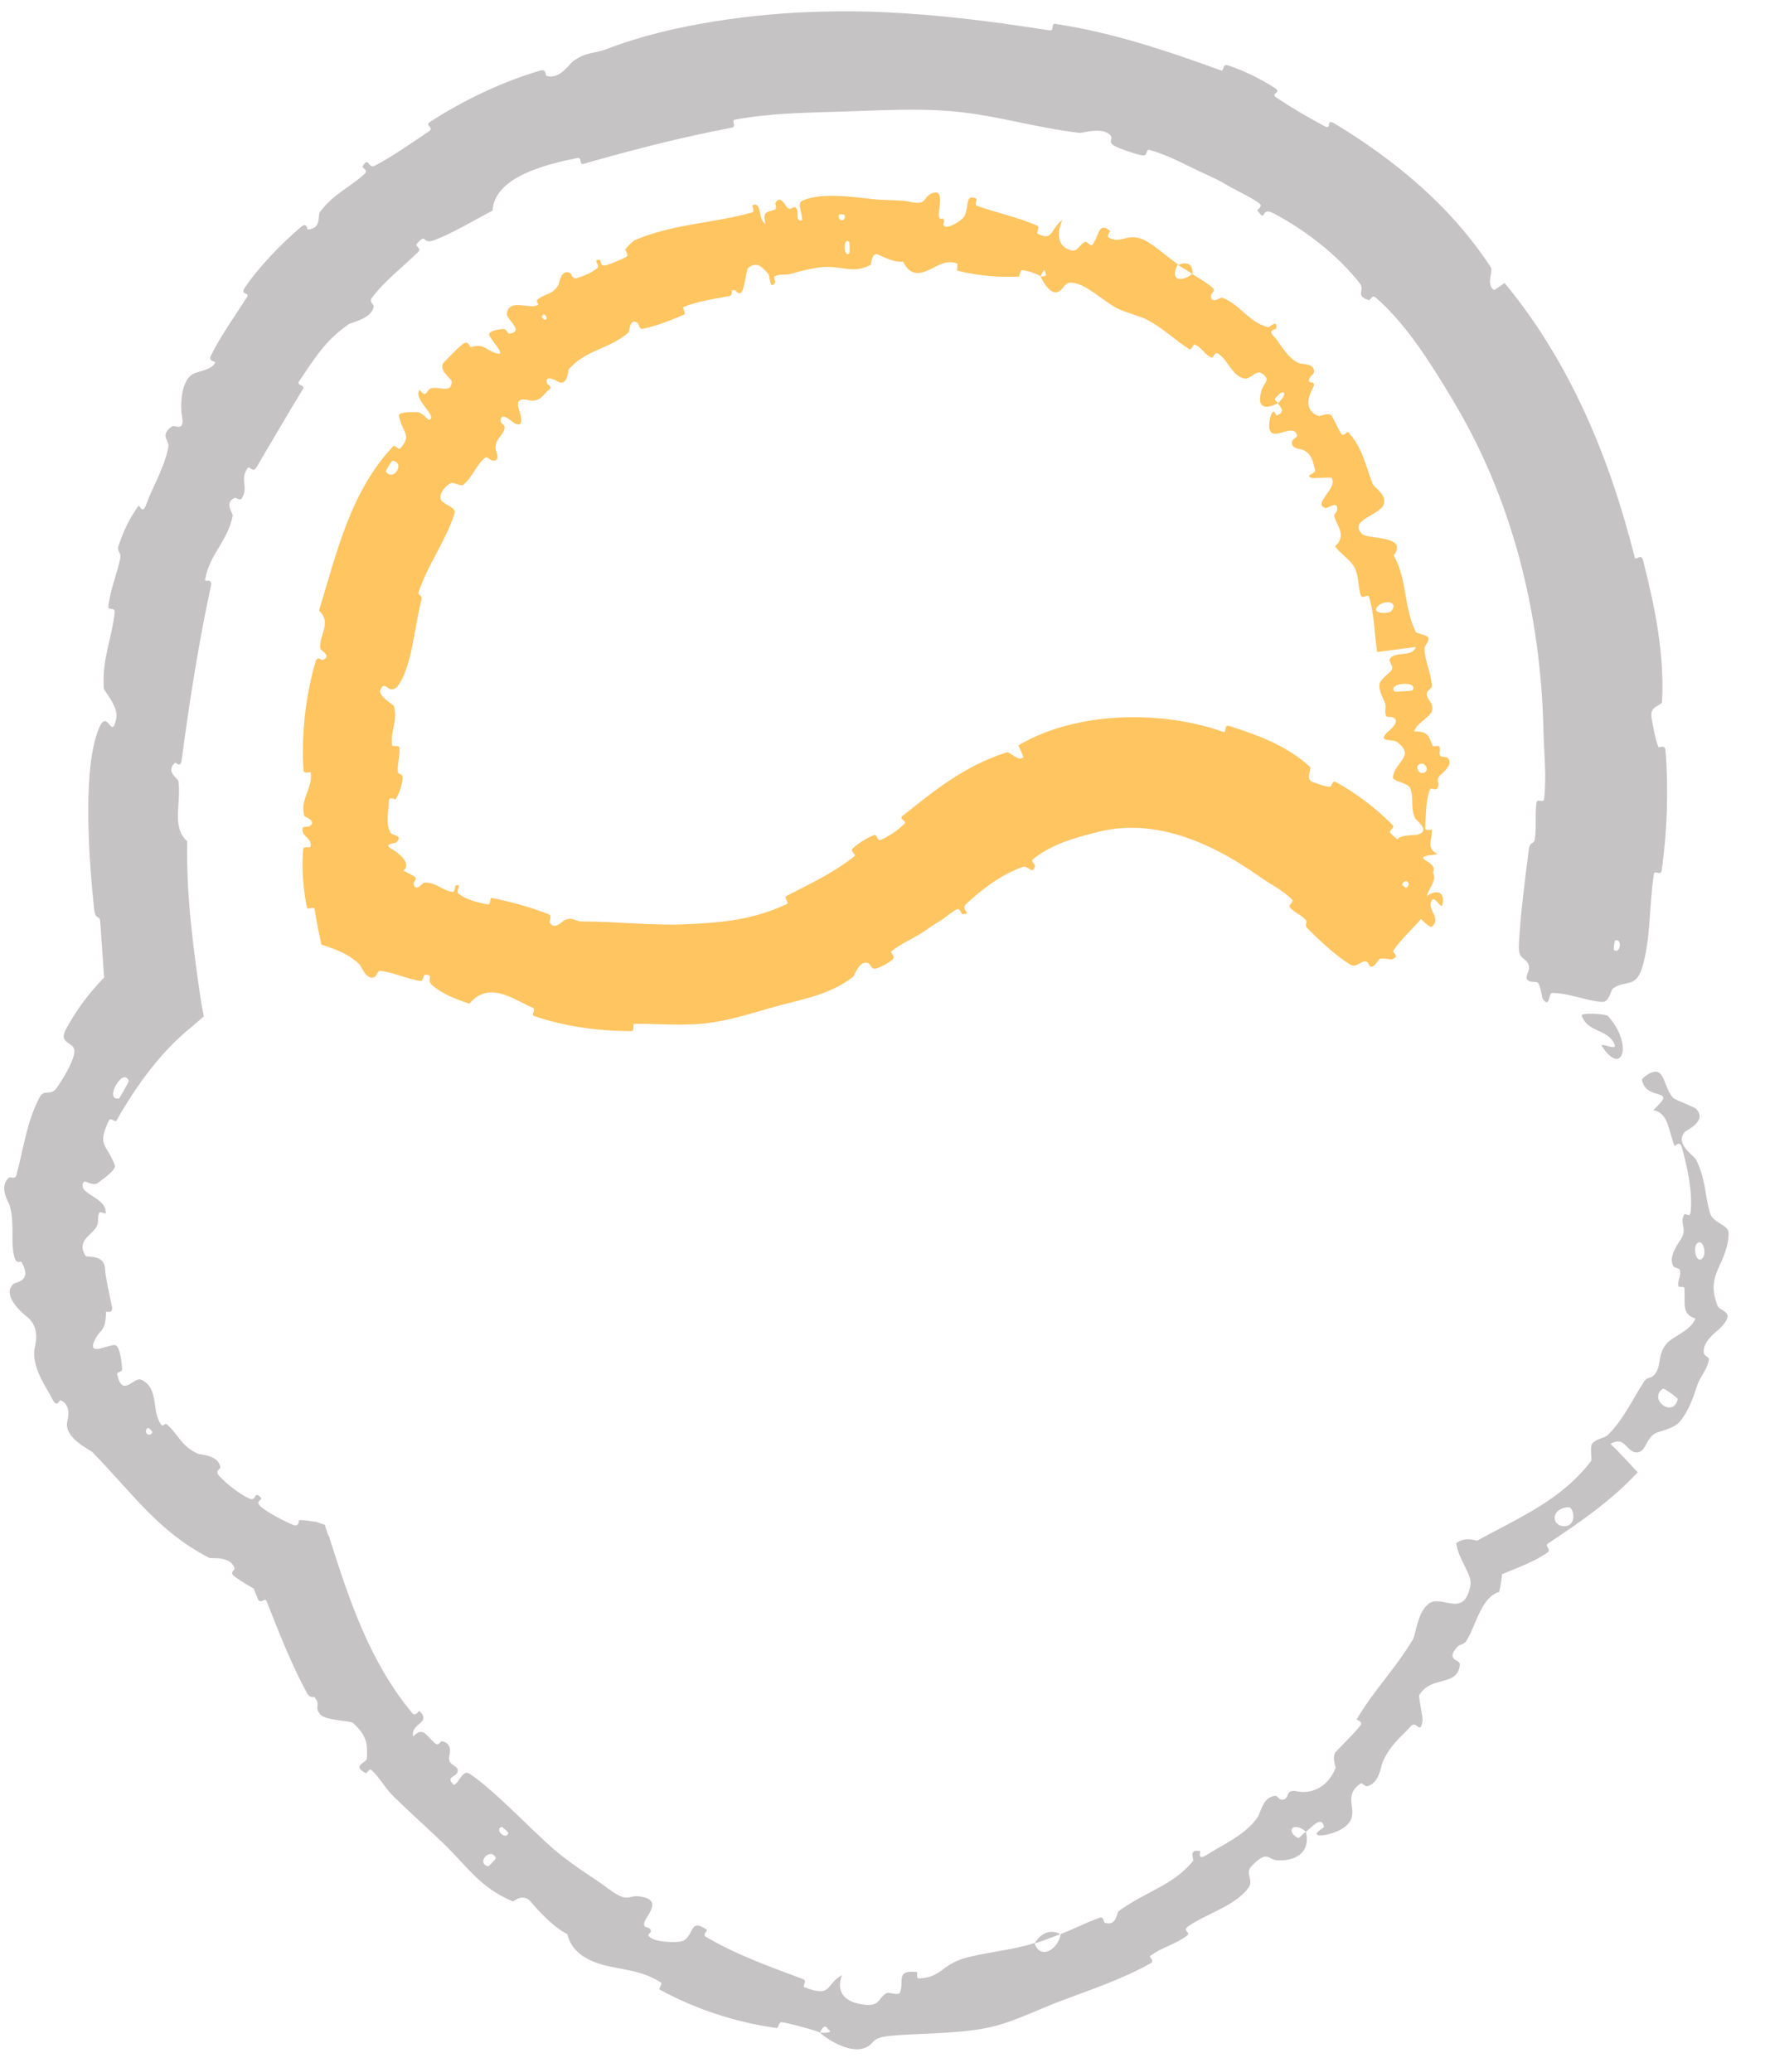 <svg fill="none" height="27" viewBox="0 0 23 27" width="23" xmlns="http://www.w3.org/2000/svg"><path d="m19.791 12.344c.018-.392.082-.888.131-1.272.015-.119.067-.057.079-.139.024-.16-.001-.318.022-.476.008-.053.093.012.099-.044.033-.301-.002-.602-.009-.907-.037-1.527-.41-3.024-1.203-4.328-.257-.429-.586-.959-.984-1.301-.046-.04-.072.038-.084.035-.194-.057-.048-.123-.122-.219-.294-.376-.722-.702-1.128-.915-.173-.09-.081.136-.206-.033-.009-.012.073-.055.031-.089-.096-.077-.307-.174-.388-.221-.157-.092-.185-.104-.342-.176-.214-.098-.462-.239-.709-.305-.053-.014-.011.085-.097.07-.086-.015-.299-.089-.368-.128-.069-.04-.02-.091-.029-.109-.077-.15-.379-.052-.412-.055-.619-.073-1.132-.244-1.722-.287-.277-.02-.566-.018-.848-.009-.173.005-.342.012-.503.017-.506.017-.938.018-1.423.106-.051.009.025.092-.037.104-.656.125-1.293.288-1.934.472-.064.019-.015-.09-.081-.076-.404.081-1.083.246-1.104.685-.243.126-.526.298-.767.388-.155.059-.087-.107-.22.044-.03.034.065.06.017.107-.199.196-.443.38-.607.603-.033.045.028.084.026.104-.017.164-.288.208-.329.238-.311.216-.448.457-.641.739-.044.066.086.04.047.105-.206.338-.407.686-.607 1.023-.045.075-.085-.031-.111.003-.11.154.017.249-.079.399-.02.032-.077-.013-.086-.009-.151.057-.024.205-.03.231-.066.337-.3.498-.361.834-.007.04.1-.027.076.084-.158.733-.281 1.516-.38 2.264-.015.117-.078.031-.086.038-.131.117.037.204.043.24.041.293-.096.592.114.784-.012.709.078 1.397.183 2.102l.034.18-.152.132c-.401.321-.717.753-.99 1.232-.008.014-.076-.043-.09-.015-.173.344-.022.322.072.592.024.066-.199.21-.216.227-.061.052-.174-.032-.187-.013-.105.165.305.194.284.414-.001.007-.074-.029-.083-.011-.029.058-.003.118-.032.175-.049.095-.169.145-.185.251-.006.038.004.083.038.137.018.025.244-.023.253.164-.001.077.072.406.092.501.015.096-.077.057-.078.064-.006.286-.077.205-.159.394-.075.194.228.011.287.044.058.033.079.247.081.305.001.058-.072.028-.063.075.07.314.217.019.315.069.231.107.129.398.253.578.033.048.046-.027.084.007.149.132.178.278.398.377.037.017.273.017.293.178.003.023-.075.044-.017.109.087.097.269.244.398.299.095.041.053-.111.143-.017.041.042-.082.041-.002.116.079.076.323.201.419.24.096.041.076-.057.086-.058.044-.006.164.014.225.023l.109.037.04.122c.01.019.017.033.018.037.263.828.526 1.626 1.083 2.296.043.052.084-.036.092-.028.169.161-.123.155-.08.332.121-.127.155-.032.276.082.058.054.081-.022.091-.021.152.021.107.167.102.201-.021.124.123.107.111.19-.011.084-.167.062-.054.177.075-.012.11-.208.212-.142.375.253.934.878 1.231 1.093.289.218.396.268.564.397.309.23.247.054.48.12.232.062-.006.27-.005.342.001.072.064.031.086.082.022.051-.08.047.004.104.084.058.382.073.44.026.126-.098.074-.282.289-.131.012.009-.063.061-.013.091.393.232.838.391 1.267.551.058.022-.016.093.018.106.364.139.266-.034.489-.159-.08.204.011.362.314.388.149.01.159-.055.216-.114.013-.013.028-.026.047-.038.031-.02.161.038.178-.008.059-.152-.063-.298.22-.268.013.001-.016.085.028.084.284-.013.292-.17.579-.26.225-.07.661-.113.925-.201.08.23.312.078.343-.118.169-.065.342-.155.507-.212.057-.02.053.061.064.064.16.053.155-.128.186-.152.342-.252.704-.328.97-.656.01-.012-.068-.162.089-.123.011.003-.053.142.104.037.158-.105.499-.253.649-.487.037-.056.065-.263.231-.272.022-.001.042.047.078.05.118.007.032-.146.201-.109.169.036.394-.034.503-.305.004-.009-.054-.146.002-.208.092-.101.234-.231.32-.345.041-.054-.052-.07-.047-.081.232-.389.468-.613.726-1.029.049-.077.058-.353.209-.474.165-.138.472.212.548-.255.019-.129-.17-.348-.186-.54l-.014.014c.07-.058.155-.082.283-.042.544-.299 1.103-.53 1.488-1.04.017-.023-.025-.187.02-.232.067-.067.153-.061.202-.11.205-.206.314-.455.464-.686.056-.089.099-.021.164-.131.064-.111.019-.226.128-.363.081-.103.307-.161.382-.333-.178-.061-.135-.175-.143-.391-.002-.041-.074-.011-.078-.031-.019-.08.044-.141.016-.216-.007-.018-.07-.026-.08-.041-.057-.088 0-.199.044-.276.019-.033.036-.058.044-.068.092-.135.005-.195.035-.298.029-.106.088.045.1-.079.025-.257-.045-.581-.115-.831-.028-.1-.09-.008-.096-.021-.079-.193-.075-.428-.277-.465.339-.313-.086-.1-.148-.393-.005-.023.158-.157.232-.089.074.069.083.226.179.326.023.022.274.116.293.138.159.158-.13.285-.143.299-.139.162.117.308.145.365.125.244.115.476.181.693.042.142.245.147.243.268-.001.056-.009.107-.02.155-.073.311-.265.418-.127.782.031.09.272.071.018.315-.016.018-.235.17-.19.321.006.019.066.044.063.065-.023.145-.11.209-.158.356-.048.147-.11.327-.225.461-.069.082-.244.12-.297.141-.148.059-.131.259-.265.258-.133-.004-.149-.225-.337-.111.121.117.237.246.353.37-.343.37-.751.65-1.169.928-.052.035.051.076-.005.116-.239.165-.493.226-.768.364-.079.039-.16.088-.244.136l.433-.439c-.009.152-.016.31-.052.453-.229.07-.293.406-.418.624-.043.076-.086.047-.129.095-.159.178.04.159.035.229-.03.298-.378.133-.532.402-.007.014.053.299.046.33-.033.198-.076-.015-.152.07-.142.155-.264.238-.367.464-.029.065-.04.28-.206.319-.022.005-.066-.047-.079-.039-.221.149-.071.297-.124.458-.053.16-.327.221-.389.221-.164.004.036-.098.033-.111-.034-.146-.137-.014-.237.064-.155-.14-.275-.015-.104.081.019.01.079-.07.104-.081.057.226-.077.382-.366.373-.135-.006-.126-.145-.339.072-.098.097.032.179-.043.284-.174.242-.552.337-.786.505-.085.061.043.075-.014.119-.154.118-.328.149-.483.268-.014.011.063.063.01.092-.4.223-.783.343-1.227.513-.215.084-.59.258-.832.313-.412.1-.942.082-1.335.121-.041.004-.074.009-.1.015-.141.029-.121.095-.22.137-.232.098-.559-.155-.597-.194-0-0.0.204.015.104-.045-.046-.098-.102.045-.104.045-.031-.023-.417-.128-.498-.136-.045-.003-.041.079-.064.076-.537-.073-1.057-.246-1.531-.503-.008-.005.041-.079.022-.09-.266-.166-.487-.16-.746-.228-.257-.068-.426-.196-.475-.403-.176-.086-.37-.296-.475-.42-.105-.124-.223-.001-.237-.007-.419-.178-.561-.419-.887-.74-.156-.152-.479-.444-.65-.612-.136-.131-.179-.245-.308-.364-.017-.016-.062.05-.068.046-.193-.099.011-.138.013-.19.007-.189.007-.293-.179-.463-.042-.037-.357-.029-.428-.113-.091-.108.018-.113-.076-.225-.008-.01-.058.023-.1-.057-.199-.367-.366-.793-.524-1.194-.022-.055-.082.049-.115-.031-.067-.165-.127-.337-.177-.517l.546.583c-.248-.096-.474-.218-.666-.352-.084-.059.004-.085-.005-.113-.057-.166-.302-.119-.332-.135-.67-.347-.993-.838-1.525-1.381-.028-.026-.375-.185-.322-.399.002-.015.063-.218-.094-.274-.01-.004-.037.117-.108-.026-.07-.142-.237-.358-.231-.603.001-.079.097-.279-.079-.448-.013-.003-.372-.285-.187-.44.031-.025.237-.028.109-.272-.024-.048-.066.045-.102-.085-.012-.045-.018-.094-.021-.146-.01-.16.015-.343-.042-.526-.014-.039-.139-.23-.01-.353.02-.019.084.032.102-.038.09-.331.133-.695.302-1.012.06-.111.143-.011.219-.117.076-.107.211-.321.233-.463.023-.144-.212-.103-.115-.294.204-.386.505-.732.869-1.007l-.32.841c-.046-.42-.064-.817-.096-1.237-.008-.115-.065-.014-.081-.182-.067-.626-.145-1.721.035-2.271.139-.427.186.125.254-.204.033-.16-.159-.353-.162-.394-.027-.384.107-.647.141-.99.008-.073-.09-.018-.082-.08.026-.214.11-.415.154-.617.019-.09-.048-.09-.021-.17.063-.192.14-.353.26-.522.011-.015.051.124.1-.015.079-.224.239-.48.29-.755.015-.082-.121-.145.047-.265.036-.025.176.094.126-.157-.01-.04-.036-.451.169-.536.053-.023.237-.048.267-.142.004-.013-.093-.009-.057-.083.13-.264.308-.51.471-.765.043-.068-.096-.023-.028-.123.187-.277.479-.577.727-.788.091-.077.081.03.093.029.183-.01.129-.184.156-.223.173-.239.391-.323.585-.502.054-.049-.035-.079-.027-.094.079-.147.075.034.16-.012.24-.126.479-.297.703-.447.082-.055-.06-.074.015-.123.444-.288.944-.525 1.434-.669.093-.027.062.061.087.068.167.053.299-.157.339-.186.176-.132.275-.099.447-.165.848-.328 1.962-.468 2.8-.486.279-.008.539-.005.793.006.742.034 1.405.118 2.175.238.066.011.016-.093.073-.085.739.111 1.444.346 2.155.605.059.022.008-.094.104-.062.196.066.435.18.61.298.085.058-.071.064.015.121.199.132.418.26.633.375.092.049.005-.11.121-.04.793.48 1.523 1.084 2.039 1.876.035.055-.07.214.041.296.046-.024.093-.061.138-.092.864 1.041 1.378 2.308 1.696 3.575.014.054.084-.064.11.042.151.602.28 1.208.246 1.838-.004.063-.176.047-.134.228.008.035.05.299.09.368.006.009.083-.045.09.043.04.52.021 1.057-.05 1.559-.012.082-.093-.01-.102.049-.064.412-.038.861-.159 1.238-.082.251-.216.138-.377.256-.022.016-.047.175-.132.172-.212-.009-.431-.116-.658-.116-.049-0-.026.213-.125.074-.006-.01-.024-.163-.059-.204-.024-.029-.115.005-.143-.05-.028-.055.05-.102.019-.191-.032-.088-.132-.064-.125-.228zm-13.33 11.871c-.059-.154-.268.061-.1.107.008.002.103-.099.1-.107zm13.977-4.573c-.231.013-.227.244-.055.247.176-.002.126-.253.055-.247zm1.233-1.546c-.202.134.134.396.192.136.003-.015-.18-.144-.192-.136zm-.627-5.839c-.004.002-.019.117-.016.12.088.072.119-.16.016-.12zm1.067 3.952c-.005.006-.009.014-.013.022-.031.08.019.239.088.165.033-.036.031-.115.008-.164-.019-.041-.051-.061-.084-.022zm-20.125 2.454c.002-.004-.048-.068-.066-.051-.058.057.035.129.066.051zm18.967-5.423c.336.372.186.797-.075.398-.052-.072.208.074.16-.033-.096-.203-.346-.145-.426-.368-.018-.046.322-.023.342.003-0-0-.001-0-.001-0zm-14.327 10.646c0-.005-.083-.08-.087-.079-.108.033.061.185.087.079zm-5.076-9.57c.008-.003.13-.219.129-.229-.072-.197-.331.26-.129.229zm11.932 11.012c.077-.132.201-.195.336-.122-.112.041-.222.085-.336.122z" fill="#c5c3c3"/><path d="m17.596 12.572c-.186-.116-.404-.317-.559-.475-.048-.049.01-.072-.021-.108-.063-.069-.141-.091-.21-.166-.021-.024.057-.073.034-.097-.133-.132-.27-.192-.416-.295-.708-.501-1.444-.779-2.163-.577-.238.06-.569.15-.802.346-.027.022.031.072.029.081-.033.135-.088-.008-.157.016-.27.092-.531.287-.739.482-.089.083.097.126-.051.135-.01.001-.033-.08-.065-.067-.073.032-.179.129-.231.159-.1.058-.116.071-.205.133-.122.084-.295.155-.421.256-.027.022.055.065.015.106-.04.041-.174.114-.227.122-.053.009-.066-.057-.081-.065-.121-.07-.191.159-.21.173-.33.251-.703.296-1.068.402-.282.082-.575.173-.861.204-.318.034-.609.003-.918.005-.034 0 .004.095-.038.095-.439.001-.871-.06-1.273-.197-.041-.014.028-.086-.012-.105-.264-.116-.577-.36-.829-.054-.18-.062-.359-.129-.488-.245-.081-.074.038-.131-.09-.132-.029-0-.019.086-.061.08-.18-.027-.354-.114-.523-.132-.035-.004-.051.066-.064.075-.113.069-.185-.14-.209-.163-.108-.099-.213-.151-.323-.195l-.171-.06-.044-.209c-.013-.081-.032-.162-.043-.251-.007-.05-.092.022-.102-.025-.048-.243-.07-.507-.049-.753.005-.055.09-.012.096-.038.028-.115-.126-.127-.101-.242.005-.024.075-.015.083-.02.115-.074-.057-.121-.062-.138-.062-.214.11-.355.083-.563-.003-.025-.091.032-.095-.038-.027-.464.027-.97.16-1.416.021-.07.079-.01.087-.013.136-.055-.025-.126-.028-.15-.017-.189.156-.332-.016-.497.23-.75.412-1.562.973-2.146.007-.007.07.051.083.036.163-.177.029-.205-.015-.428-.01-.057.218-.047.236-.047.065-.001.142.104.158.1.125-.037-.217-.269-.125-.388.003-.003.051.059.065.054.042-.015.042-.064.086-.077.102-.029.272.078.268-.094-0-.022-.194-.158-.096-.249.038-.037.198-.209.256-.243.057-.035.078.051.083.05.194-.048.175.028.336.079.16.054-.091-.192-.091-.244.001-.053.15-.073.192-.07.042.003.043.064.074.059.204-.03-.048-.185-.035-.266.033-.194.281-.053.398-.104.032-.014-.025-.047-.002-.069.091-.087.196-.059.276-.196.012-.022.032-.216.154-.154.017.009.024.08.076.067.079-.02.209-.073.274-.13.048-.042-.063-.106.022-.111.038-.002.008.082.076.074.068-.008.216-.08.273-.106.056-.027-.007-.088-.005-.095.016-.041.114-.124.124-.128.507-.215 1.026-.219 1.529-.361.04-.011-.003-.09.003-.092.134-.061.064.182.173.24-.043-.168.019-.148.114-.182.046-.016.01-.079.013-.086.056-.112.124.012.14.037.06.092.095-.031.135.031.039.061-.021.167.071.155.019-.065-.069-.218-.001-.252.264-.133.786-.033 1.003-.018.023.001.044.002.064.003.17.008.239.003.352.027.228.05.149-.073.297-.12.149-.045.056.246.071.31.015.065.041.001.063.038.021.037-.035.075.021.093.055.018.222-.079.251-.142.06-.135.005-.291.155-.22.009.004-.03.078.003.09.263.095.54.149.791.262.034.016-.018.092.002.102.203.106.16-.054.322-.179-.083.201-.052.345.106.394.095.03.107-.065.19-.108.025-.013.073.071.1.034.088-.123.075-.3.225-.178.006.006-.044.072-.02.085.152.09.227-.044.413.014.146.045.351.244.493.338-.116.213.046.237.185.125.092.061.199.115.277.192.026.026-.032.072-.032.081-.007.137.122.028.145.036.249.095.338.319.603.386.009.002.131-.115.1.021-.003.009-.114.013-.032.094.083.082.176.295.341.356.04.014.209-.004.182.127-.004.017-.048.041-.058.07-.033.092.114.001.04.138-.074.137-.086.291.085.352.005.002.136-.05.163-.008.044.066.086.175.132.243.022.033.078-.035.083-.03.187.201.221.407.321.676.018.048.187.136.147.268-.046.143-.466.203-.283.387.071.072.609.015.413.279.178.321.126.67.288 1.0.007.015.16.04.165.077.007.056-.055.098-.053.138.007.168.087.319.096.479.004.062-.069.048-.065.121.004.073.101.115.064.22-.028.077-.212.163-.229.261.187-.006.187.061.241.183.01.023.074-.004.083.007.035.046-.018.089.02.13.009.01.073.009.084.018.096.071-.047.195-.072.215-.095.08-.012.117-.05.178-.038.061-.084-.031-.107.04-.049.143-.045.327-.056.476-.004.059.083.024.085.032.015.126-.084.237.079.319-.444.049.037.076-.067.246-.009.013-.217.01-.242-.045-.025-.055.046-.129.005-.205-.01-.018-.196-.129-.207-.143-.085-.107.225-.102.243-.106.188-.053-.015-.187-.029-.218-.06-.147-.013-.264-.059-.385-.03-.08-.233-.088-.227-.149.02-.2.302-.273.049-.459-.054-.039-.274.012-.107-.14.011-.009.164-.126.058-.18-.013-.007-.078-.002-.084-.011-.04-.065.007-.116-.025-.187-.032-.072-.078-.155-.066-.239.007-.05.118-.133.143-.161.074-.082-.075-.134.02-.193.095-.06.265 0.0.311-.126-.167.024-.338.044-.506.066-.036-.242-.034-.486-.107-.723-.009-.029-.088.025-.1-.005-.05-.124-.023-.258-.093-.383-.054-.096-.184-.173-.248-.267.154-.135.028-.264-.008-.382-.013-.041.035-.061.037-.095.005-.131-.124-.007-.161-.022-.161-.063.174-.255.086-.393-.005-.008-.234.006-.252.002-.117-.033.054-.05.037-.106-.031-.102-.029-.191-.147-.256-.035-.02-.187-.013-.147-.126.005-.015.062-.051.061-.06-.027-.146-.198-.018-.299-.029-.101-.011-.06-.19-.044-.236.042-.118.066.005.076 0.0.123-.053.051-.104.016-.16.15-.146.076-.209-.038-.058-.012.016.036.042.038.058-.192.093-.273.043-.213-.17.027-.1.138-.139-.006-.225-.065-.038-.143.086-.216.072-.164-.03-.217-.251-.348-.326-.047-.027-.054.067-.087.052-.089-.041-.123-.139-.22-.169-.009-.003-.038.077-.063.061-.19-.118-.33-.265-.54-.378-.101-.055-.305-.103-.41-.159-.18-.097-.38-.3-.562-.328-.117-.018-.117.069-.181.108-.121.076-.23-.155-.246-.19-.001-.001.102.006.061-.049-.008-.093-.06.049-.061.049-.009-.023-.202-.09-.245-.082-.023.004-.028.083-.04.083-.276.011-.538-.012-.804-.079-.004-.002.013-.088.002-.092-.154-.056-.267.042-.399.097-.133.055-.232.03-.306-.122-.074.012-.172-.023-.253-.058-.027-.012-.051-.023-.072-.033-.084-.039-.092.131-.099.135-.22.113-.351.022-.583.026-.111.001-.324.05-.438.086-.09.028-.152-.003-.232.037-.011.005.013.078.011.081-.077.106-.065-.084-.091-.114-.092-.105-.151-.16-.262-.078-.026.019-.049.297-.093.323-.059.035-.058-.064-.119-.025-.005.003.01.06-.031.068-.192.038-.408.068-.597.142-.026.01.039.086.003.102-.171.074-.357.147-.538.185-.045.009-.048-.062-.065-.075-.106-.08-.107.112-.117.12-.253.222-.549.221-.779.479-.014.015-.011.242-.155.157-.009-.006-.16-.091-.132.029.002.007.084.046.028.083-.057.037-.098.147-.226.143-.04-.002-.204-.068-.175.085.001.012.119.305-.058.203-.029-.017-.18-.165-.17-.014.003.029.061.033.049.091-.017.089-.13.135-.115.269.002.024.074.165-.047.146-.019-.003-.066-.058-.09-.038-.118.097-.161.248-.281.351-.042.036-.126-.046-.18-.013-.055.033-.137.12-.119.198.018.077.208.105.182.188-.112.357-.345.659-.469 1.027-.018.053.057.026.036.106-.083.301-.118.825-.284 1.086-.134.205-.187-.08-.251.085-.03.081.172.19.177.21.052.201-.048.323-.025.503.005.037.091.003.095.034.012.106-.027.211-.019.313.004.045.069.036.064.078-.01.1-.035.188-.092.286-.005.009-.089-.047-.089.026 0.0.119-.051.277.022.411.022.039.171.028.076.124-.02.02-.201.013-.037.102.027.015.253.166.129.267-.033.026-.171.1-.142.147.005.006.081-.031.094.009.041.13.056.271.098.409l-.509-.638c.011.003.022.006.033.008.042.009.015-.091.075-.075.167.044.352.137.49.214.051.029-.01.08-.008.088.023.137.115-.004.139-.006.145-.01.237.102.366.122.036.006.035-.077.044-.081.091-.043-.004.075.037.104.114.081.247.114.379.139.05.01.019-.093.063-.083.265.055.489.116.737.213.044.018.003.081.01.099.048.122.17-.012.193-.023.109-.05.135.016.223.016.449.002.941.055 1.338.038.503-.022.899-.059 1.339-.266.028-.013-.038-.086-.015-.099.295-.155.609-.296.895-.524.024-.018-.062-.067-.026-.099.073-.066.177-.135.277-.174.049-.019.039.082.087.062.112-.047.22-.121.312-.21.039-.038-.08-.06-.025-.103.375-.296.776-.641 1.358-.829.04-.013.157.132.217.062-.017-.048-.044-.102-.066-.152.771-.455 1.886-.456 2.677-.174.035.011.002-.101.071-.079.401.127.763.266 1.051.532.03.027-.07.166.042.2.022.007.175.069.228.058.008-.002.024-.085.069-.06.267.148.531.349.74.562.035.035-.057.073-.033.099.18.188.412.286.544.492.087.138-.05.215-.078.379-.004.023.068.087.018.155-.126.17-.309.319-.439.504-.028.04.102.08-.031.122-.009.003-.103-.025-.145-.008-.029.012-.063.095-.109.102-.046.008-.026-.069-.091-.068-.065.001-.11.09-.192.038zm-6.529-9.419c-.083-.077-.077.222.002.146.004-.004.002-.142-.002-.146zm7.064 4.811c.104-.131-.102-.152-.183-.057-.081.094.151.096.183.057zm.275 1.033c.09-.132-.334-.099-.234.015.006.007.229-.008.234-.015zm-.135 2.529c-.002.004.047.047.051.045.087-.053-.012-.14-.051-.045zm.3-1.463c.057-.039-.011-.148-.081-.1-.057.038.01.147.081.1zm-11.478-5.967c-.004-.003-.044.021-.029.041.049.064.089.009.029-.041zm11.359 7.802c.051-.268.417-.395.342-.1-.014.053-.097-.13-.136-.065-.072.118.134.231-.001.346-.025.02-.209-.166-.205-.181 0.0 0.0 0.0 0.0 0.0.001zm-7.449-9.101c-.002-.004-.067-.004-.068 0-.029.097.101.097.068-0zm-5.889 3.208c-.009-.001-.091.132-.086.14.1.142.26-.12.086-.14zm10.239-2.551c.11-.05.195-.016.186.118-.06-.042-.124-.078-.186-.118z" fill="#ffc561"/></svg>